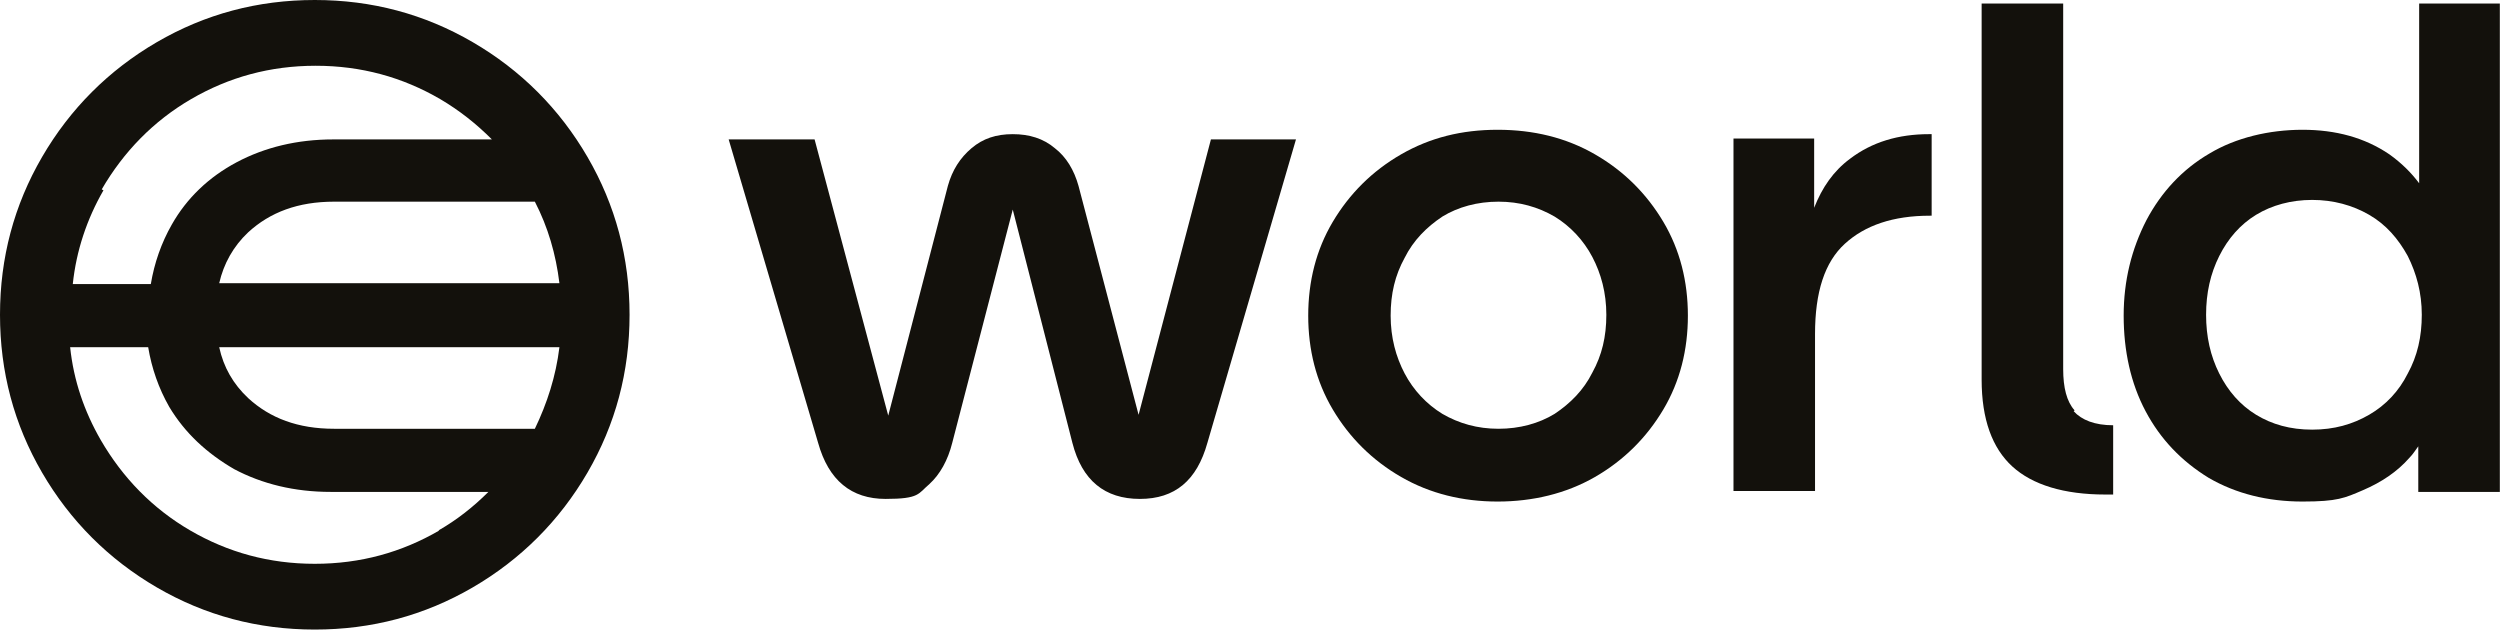 <svg width="548" height="138" viewBox="0 0 548 138" fill="none" xmlns="http://www.w3.org/2000/svg">
<path d="M103.596 9.226C93.025 3.075 81.493 0 69 0C56.507 0 44.975 3.075 34.404 9.226C23.833 15.376 15.376 23.833 9.226 34.404C3.075 44.975 0 56.507 0 69C0 81.493 3.075 93.025 9.226 103.596C15.376 114.167 23.833 122.624 34.404 128.774C44.975 134.925 56.507 138 69 138C81.493 138 93.025 134.925 103.596 128.774C114.167 122.624 122.624 114.167 128.774 103.596C134.925 93.025 138 81.493 138 69C138 56.507 134.925 44.975 128.774 34.404C122.624 23.833 114.167 15.376 103.596 9.226ZM73.228 93.986C65.348 93.986 59.198 91.68 54.393 87.259C51.125 84.184 49.011 80.532 48.05 76.111H122.624C121.855 82.454 119.933 88.412 117.242 93.986H73.421H73.228ZM48.05 62.081C49.011 57.852 51.125 54.008 54.393 50.933C59.198 46.513 65.348 44.206 73.228 44.206H117.242C120.125 49.78 121.855 55.738 122.624 62.081H48.05ZM22.295 41.515C27.1 33.251 33.635 26.524 41.9 21.719C50.164 16.914 59.198 14.415 69.192 14.415C79.187 14.415 88.22 16.914 96.485 21.719C100.713 24.217 104.365 27.1 107.825 30.56H73.036C65.156 30.56 58.045 32.29 51.894 35.557C45.744 38.825 40.939 43.437 37.671 49.203C35.365 53.24 33.827 57.66 33.059 62.273H15.953C16.721 54.969 19.028 48.05 22.68 41.708L22.295 41.515ZM96.293 116.281C88.028 121.086 78.994 123.585 69 123.585C59.006 123.585 49.972 121.086 41.708 116.281C33.443 111.476 26.908 104.749 22.103 96.485C18.451 90.142 16.145 83.415 15.376 76.111H32.482C33.251 80.724 34.788 85.145 37.095 89.181C40.554 94.947 45.359 99.368 51.318 102.827C57.468 106.095 64.579 107.825 72.46 107.825H107.056C103.788 111.092 100.137 113.975 96.1 116.281H96.293Z" fill="#13110C"/>
<path d="M249.673 91.295L236.411 40.746C235.45 37.287 233.72 34.404 231.221 32.482C228.723 30.368 225.647 29.407 221.996 29.407C218.344 29.407 215.461 30.368 212.962 32.482C210.464 34.596 208.734 37.287 207.773 40.746L194.703 91.103L178.558 30.56H159.723L179.327 97.061C181.634 105.326 186.631 109.362 194.127 109.362C201.622 109.362 201.238 108.209 203.737 106.095C206.043 103.981 207.773 100.905 208.734 97.061L221.996 45.936L235.065 97.061C237.179 105.326 242.177 109.362 249.865 109.362C257.553 109.362 262.358 105.326 264.664 97.061L284.076 30.56H265.433L249.48 91.295H249.673Z" fill="#13110C"/>
<path d="M349.611 33.827C343.269 30.175 336.157 28.446 328.277 28.446C320.397 28.446 313.478 30.175 307.135 33.827C300.792 37.479 295.795 42.476 292.143 48.627C288.492 54.777 286.762 61.696 286.762 69.192C286.762 76.688 288.492 83.607 292.143 89.758C295.795 95.908 300.792 100.905 307.135 104.557C313.478 108.209 320.589 109.939 328.277 109.939C335.965 109.939 343.269 108.209 349.611 104.557C355.954 100.905 360.951 95.908 364.603 89.758C368.255 83.607 369.985 76.688 369.985 69.192C369.985 61.696 368.255 54.777 364.603 48.627C360.951 42.476 355.954 37.479 349.611 33.827ZM349.035 81.685C347.113 85.529 344.23 88.412 340.77 90.719C337.31 92.833 333.082 93.986 328.469 93.986C323.856 93.986 319.82 92.833 316.168 90.719C312.709 88.604 309.826 85.529 307.904 81.877C305.982 78.226 304.829 73.997 304.829 69.192C304.829 64.387 305.79 60.351 307.904 56.507C309.826 52.663 312.709 49.78 316.168 47.474C319.628 45.359 323.856 44.206 328.469 44.206C333.082 44.206 337.118 45.359 340.77 47.474C344.23 49.588 347.113 52.663 349.035 56.315C350.957 59.967 352.11 64.195 352.11 69C352.11 73.805 351.149 77.841 349.035 81.685Z" fill="#13110C"/>
<path d="M405.543 34.788C401.891 37.479 399.393 41.131 397.663 45.551V30.368H379.98V107.632H397.855V73.228C397.855 64.003 399.969 57.468 404.39 53.432C408.811 49.396 414.961 47.281 423.033 47.281H423.418V29.407H422.841C416.114 29.407 410.348 31.137 405.543 34.788Z" fill="#13110C"/>
<path d="M454.748 89.95C453.018 88.028 452.25 84.953 452.25 80.916V0.769H434.375V83.223C434.375 91.872 436.681 98.215 441.102 102.251C445.523 106.287 452.442 108.401 461.475 108.401H463.205V93.217C459.169 93.217 456.286 92.064 454.556 90.142L454.748 89.95Z" fill="#13110C"/>
<path d="M530.279 0.769V40.17C528.55 37.864 526.435 35.749 523.745 33.827C518.363 30.175 512.02 28.446 504.717 28.446C497.413 28.446 490.11 30.175 484.344 33.635C478.385 37.095 473.772 42.092 470.505 48.242C467.238 54.585 465.508 61.504 465.508 69.192C465.508 76.88 467.045 83.992 470.313 90.142C473.58 96.293 478.193 101.098 484.151 104.749C490.11 108.209 497.029 109.939 504.717 109.939C512.405 109.939 513.942 109.17 517.979 107.44C522.015 105.71 525.474 103.404 528.165 100.329C528.934 99.56 529.511 98.599 530.087 97.83V107.825H547.962V0.769H530.087H530.279ZM527.781 81.877C525.859 85.722 522.976 88.797 519.324 90.911C515.672 93.025 511.636 94.178 506.831 94.178C502.026 94.178 497.99 93.025 494.53 90.911C491.071 88.797 488.38 85.722 486.458 81.877C484.536 78.033 483.575 73.805 483.575 69C483.575 64.195 484.536 59.967 486.458 56.123C488.38 52.279 491.071 49.203 494.53 47.089C497.99 44.975 502.218 43.822 506.831 43.822C511.444 43.822 515.672 44.975 519.324 47.089C522.976 49.203 525.667 52.279 527.781 56.123C529.703 59.967 530.856 64.195 530.856 69C530.856 73.805 529.895 78.033 527.781 81.877Z" fill="#13110C"/>
</svg>
